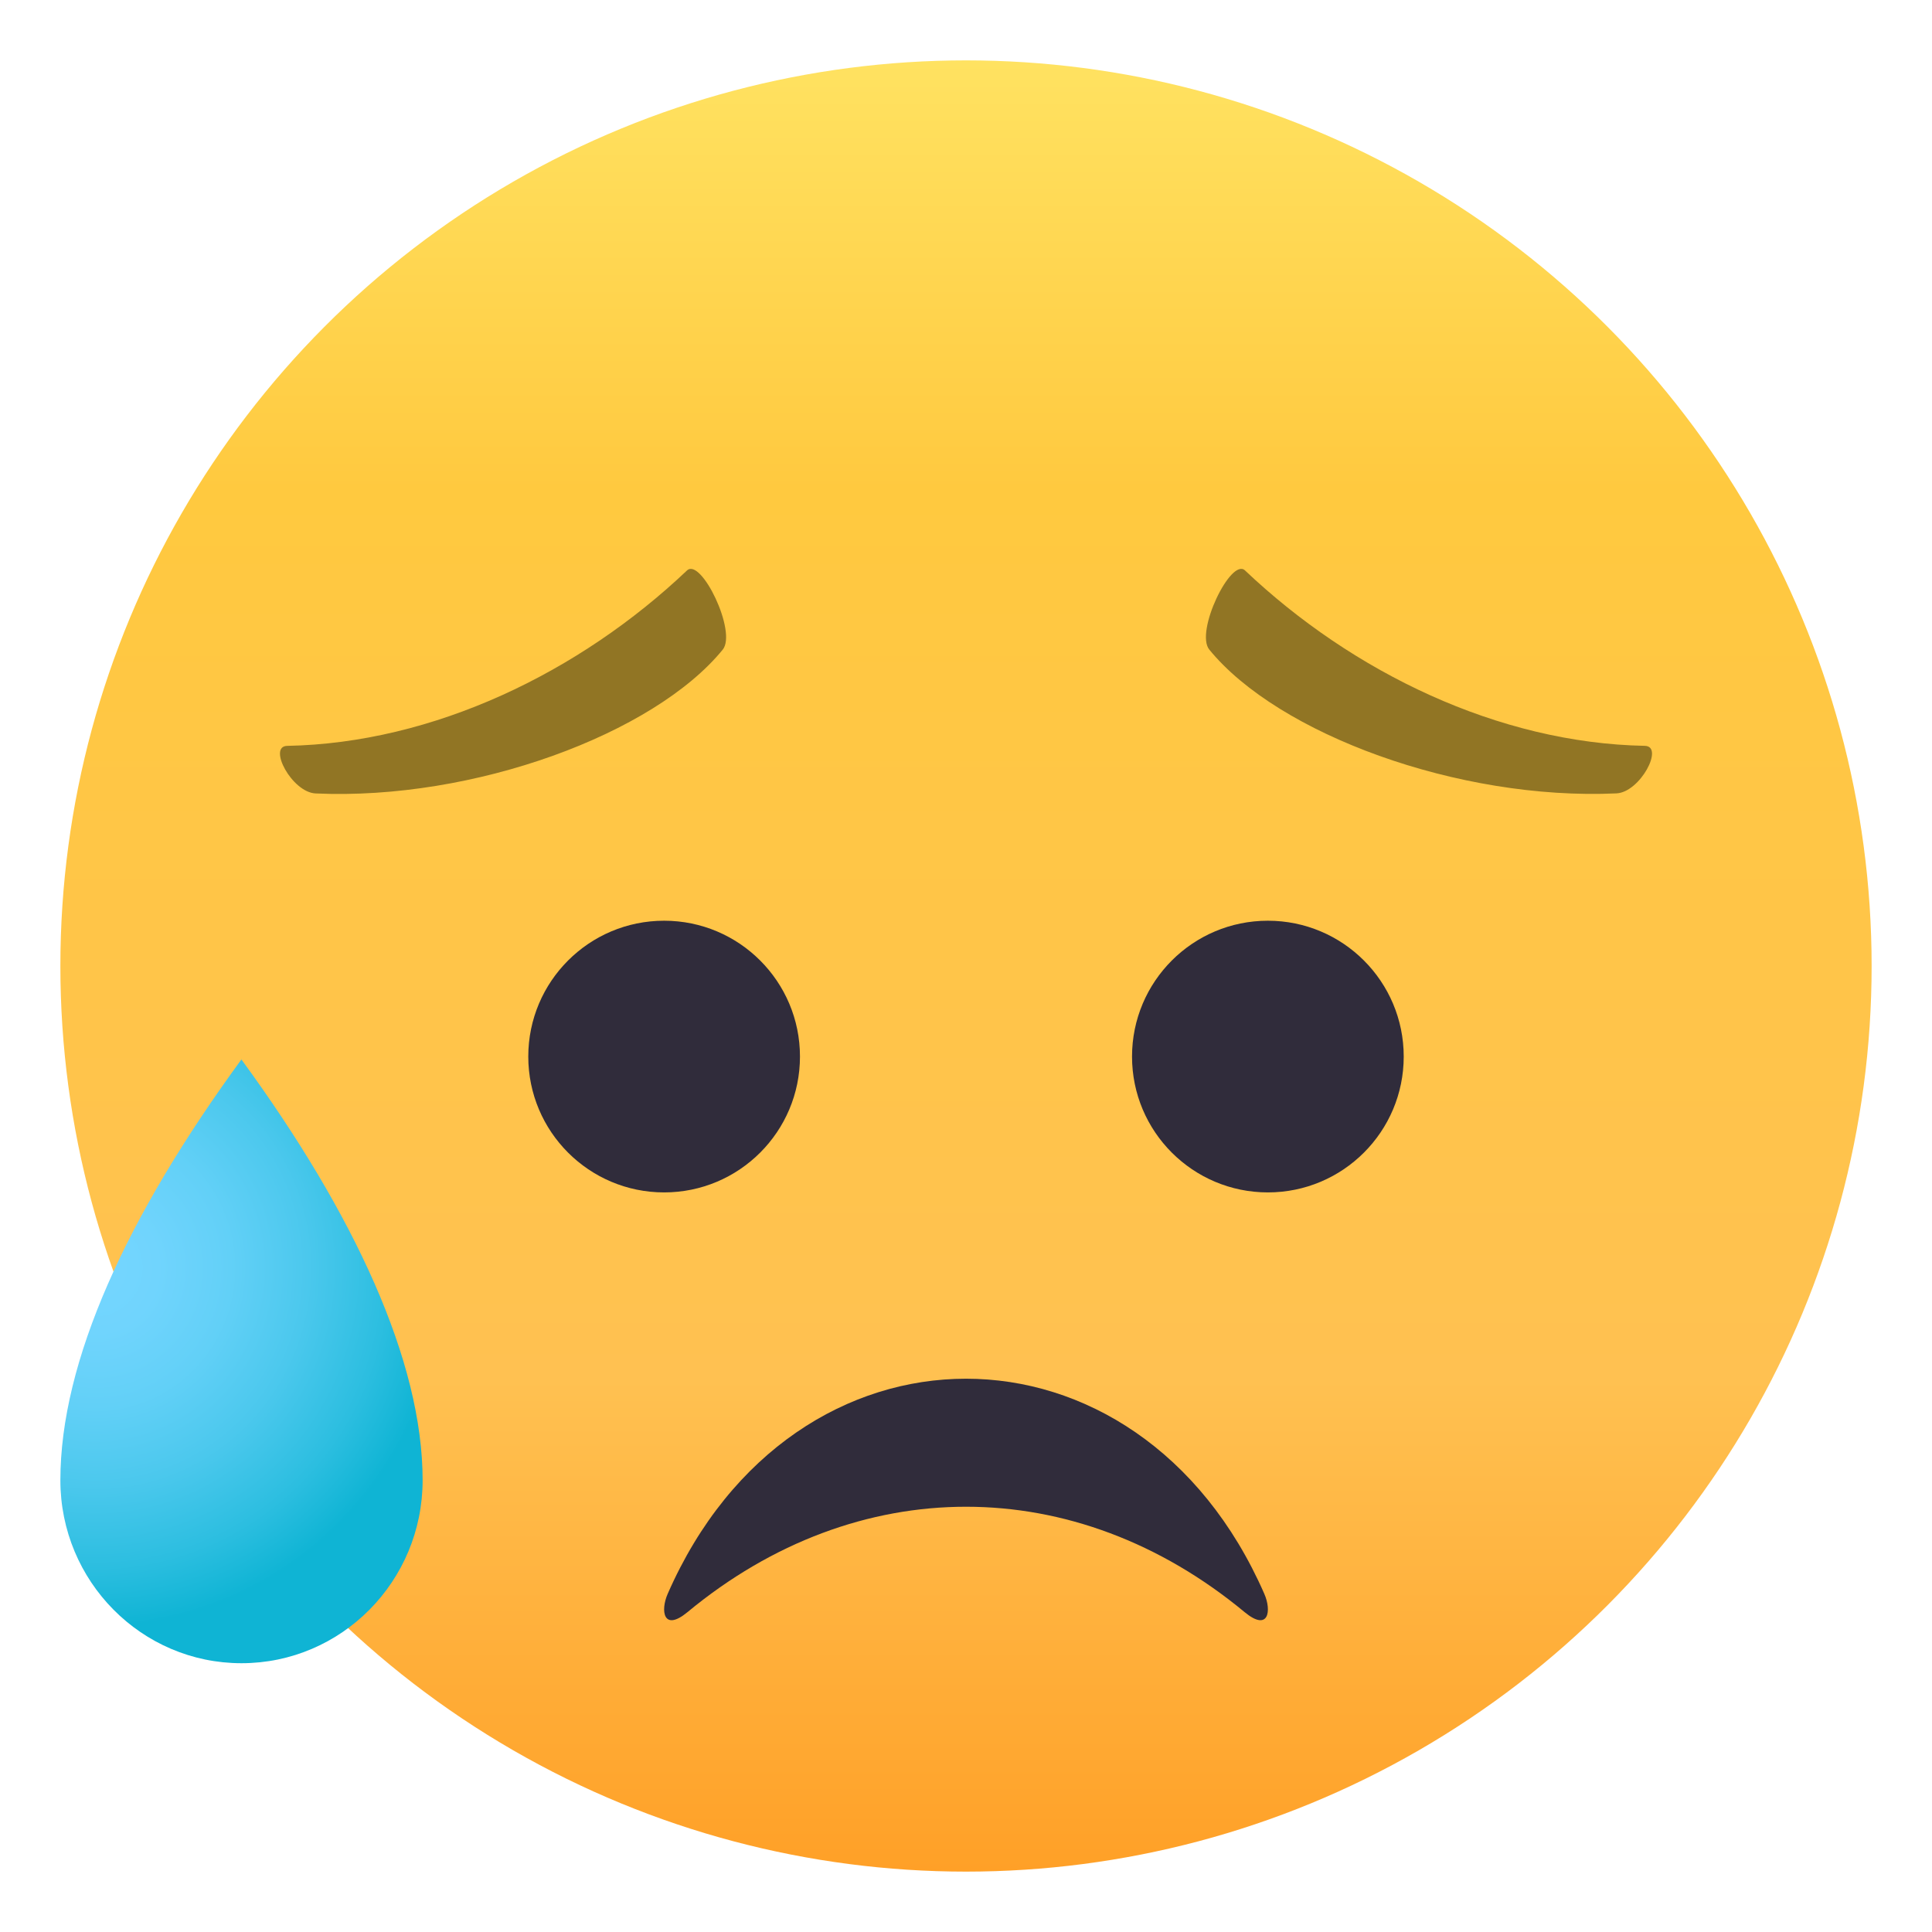 <svg xmlns="http://www.w3.org/2000/svg" width="64" height="64" viewBox="0 0 64 64"><linearGradient id="1f625-a" gradientUnits="userSpaceOnUse" x1="32.001" y1="62" x2="32.001" y2="2.001"><stop offset="0" stop-color="#ffa027"/><stop offset=".272" stop-color="#ffc151"/><stop offset=".763" stop-color="#ffc93f"/><stop offset="1" stop-color="#ffe261"/></linearGradient><circle fill="url(#1f625-a)" cx="32" cy="32" r="30"/><path fill="#917524" d="M10.456 26.284c5.242.237 11.211-1.973 13.486-4.765.479-.591-.719-3.061-1.184-2.622-3.561 3.379-8.396 5.719-13.246 5.811-.65.013.157 1.541.944 1.576zM53.545 26.282c-5.244.238-11.211-1.971-13.486-4.764-.48-.588.721-3.062 1.184-2.621 3.561 3.376 8.396 5.719 13.244 5.81.652.012-.155 1.541-.942 1.575z"/><radialGradient id="1f625-b" cx="-72.887" cy="8.667" r="13.08" gradientTransform="matrix(.886 0 0 .909 67.738 34.122)" gradientUnits="userSpaceOnUse"><stop offset="0" stop-color="#75d6ff"/><stop offset=".18" stop-color="#70d4fd"/><stop offset=".386" stop-color="#62d0f7"/><stop offset=".606" stop-color="#4bc8ed"/><stop offset=".832" stop-color="#2cbee0"/><stop offset="1" stop-color="#0fb4d4"/></radialGradient><path fill="url(#1f625-b)" d="M7.997 35.096C4.189 40.305 2 45.1 2 49.035c0 3.346 2.687 6.061 6 6.061 3.314 0 6-2.715 6-6.061 0-3.935-2.254-8.814-6.003-13.939z"/><circle fill="#302C3B" cx="22" cy="35" r="4.5"/><circle fill="#302C3B" cx="42" cy="35" r="4.5"/><path fill="#302C3B" d="M22.77 53.407c5.623-4.66 12.844-4.658 18.463 0 .797.658.895-.053.648-.611-4.16-9.5-15.602-9.498-19.762 0-.246.558-.148 1.269.651.611z"/></svg>